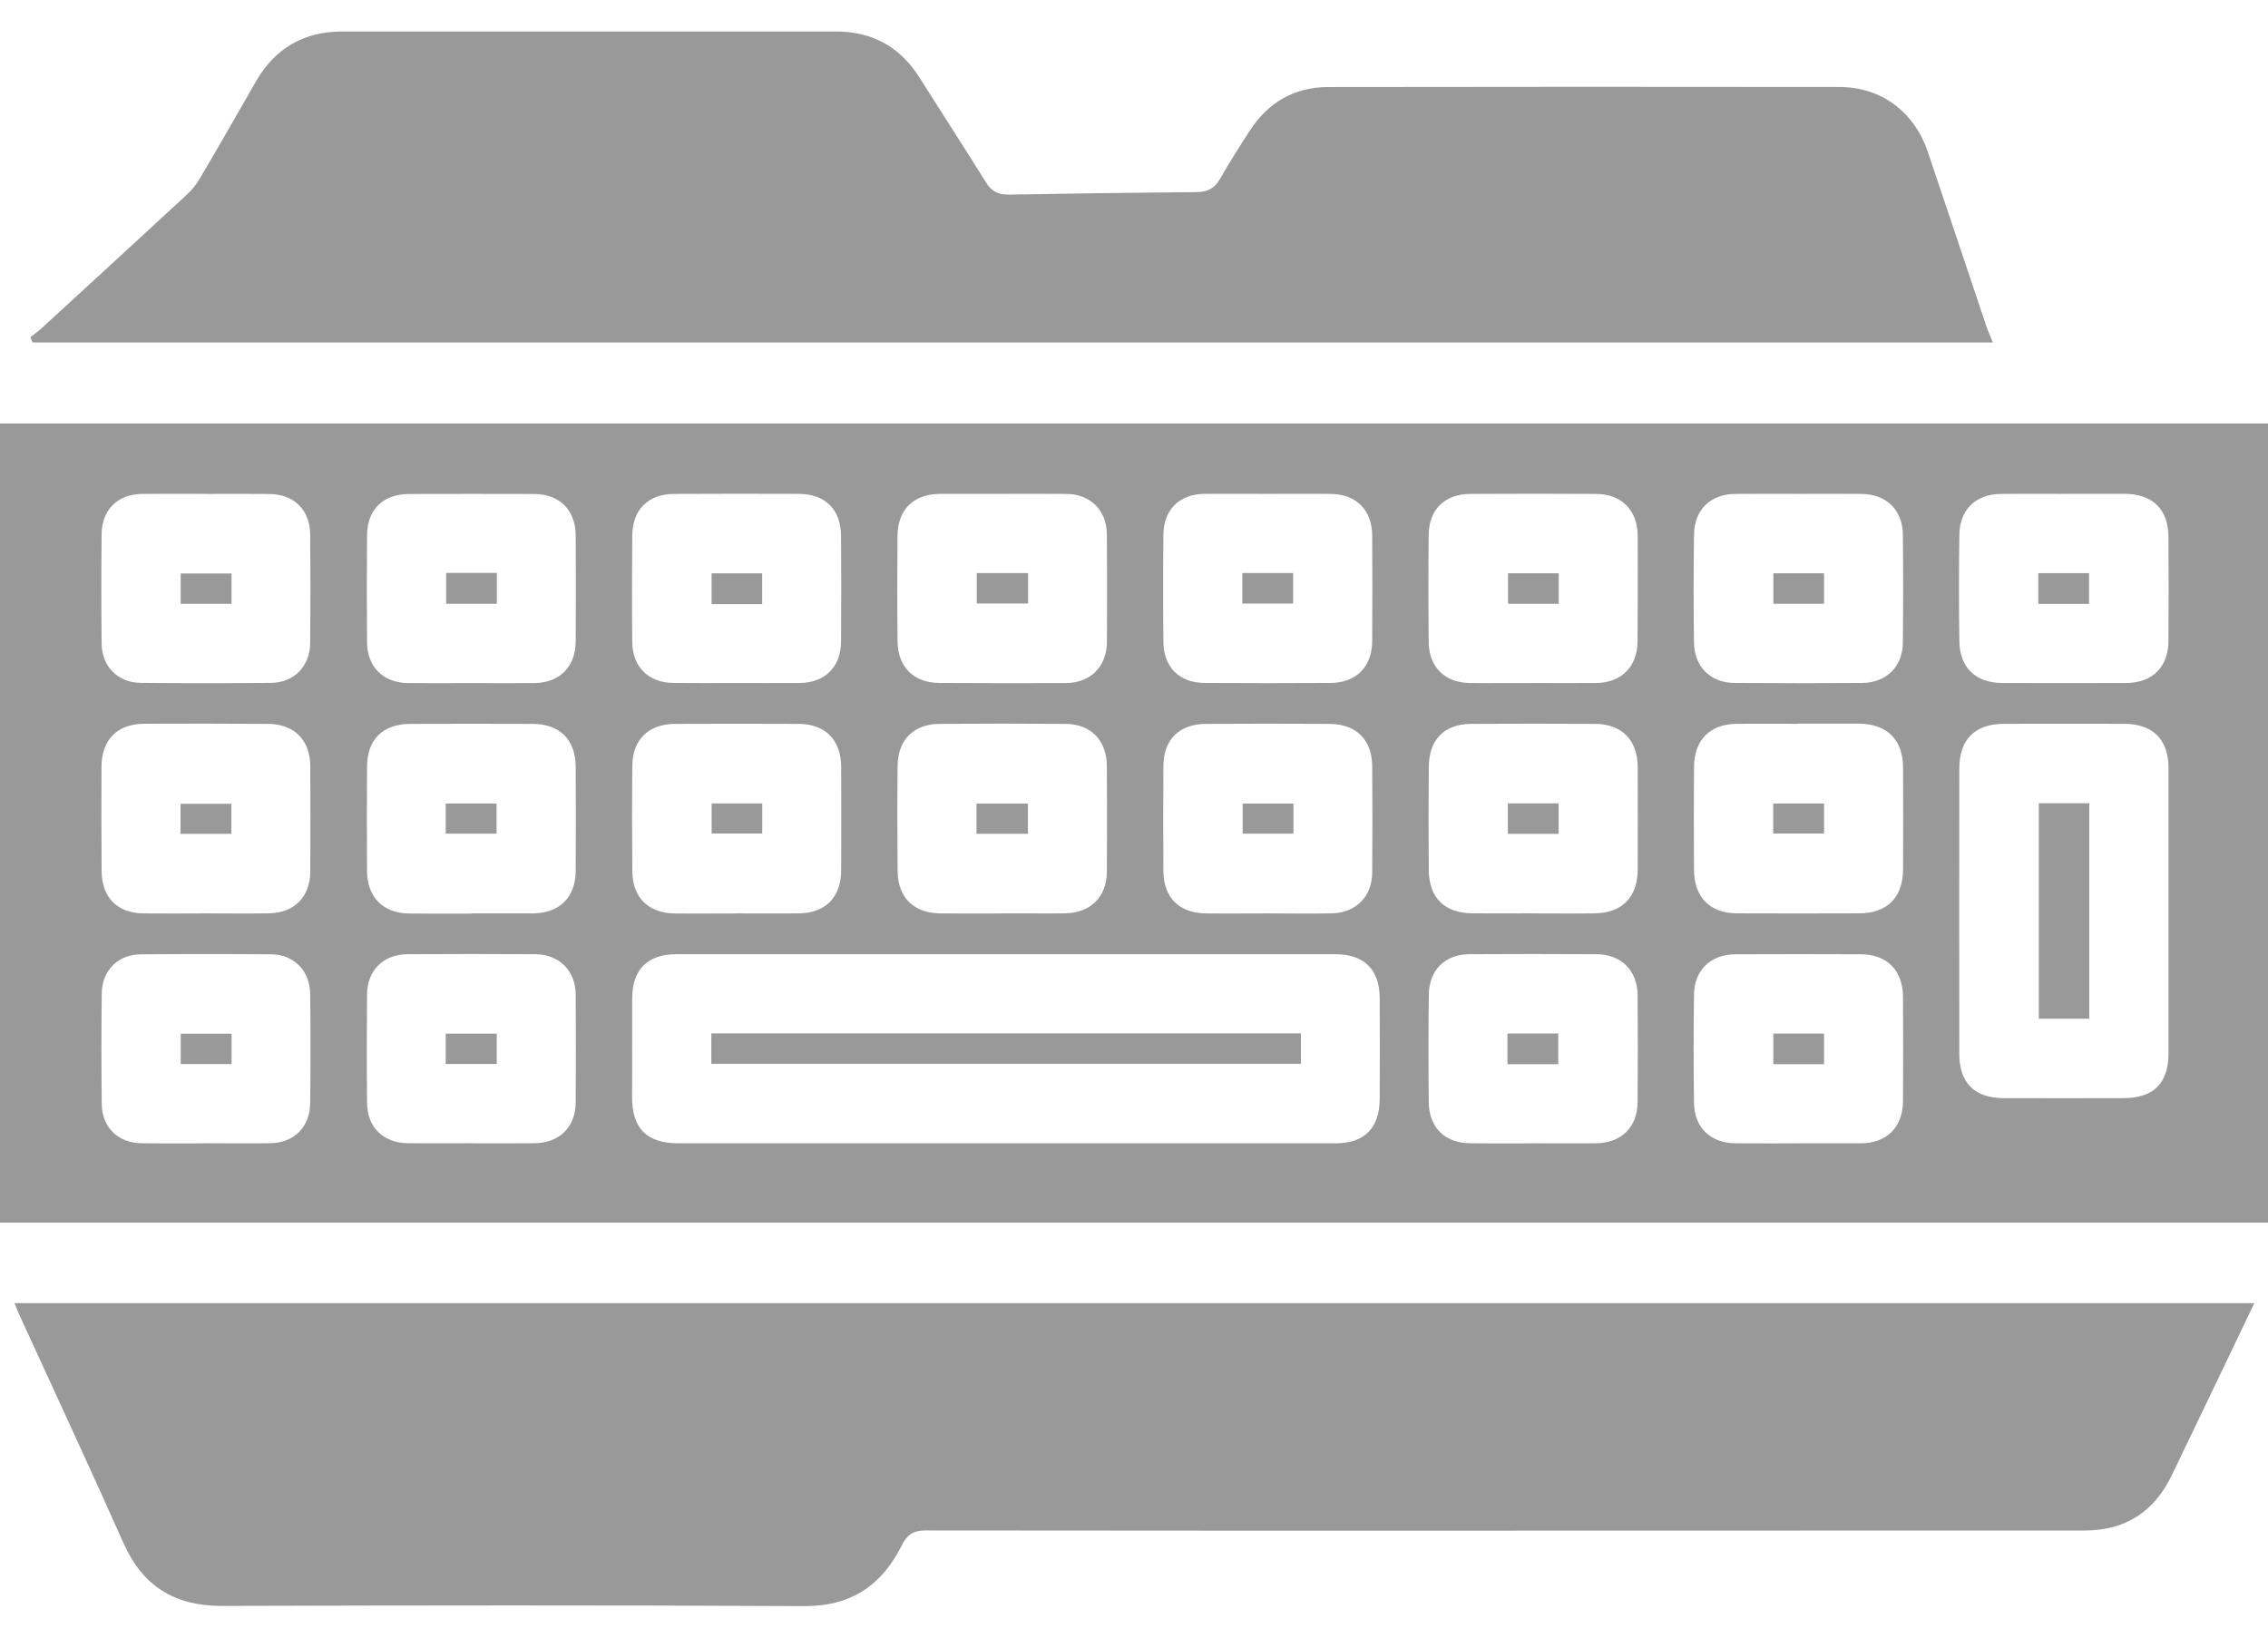<svg width="36" height="26" viewBox="0 0 36 26" fill="none" xmlns="http://www.w3.org/2000/svg">
<path d="M0 19.411V6.724H36V19.411H0ZM15.977 18.152C17.72 18.152 19.462 18.152 21.206 18.152C21.659 18.152 21.9 17.906 21.9 17.445C21.902 16.912 21.902 16.381 21.9 15.848C21.899 15.394 21.654 15.15 21.196 15.15C17.711 15.15 14.225 15.15 10.739 15.15C10.28 15.15 10.037 15.39 10.035 15.848C10.032 16.367 10.037 16.886 10.033 17.405C10.03 17.913 10.26 18.152 10.768 18.152C12.505 18.152 14.241 18.152 15.977 18.152ZM34.421 14.47C34.421 13.712 34.422 12.954 34.421 12.196C34.42 11.741 34.174 11.493 33.719 11.492C33.083 11.49 32.448 11.491 31.812 11.492C31.346 11.493 31.101 11.738 31.1 12.207C31.098 13.717 31.098 15.226 31.1 16.735C31.1 17.194 31.344 17.434 31.803 17.435C32.439 17.437 33.074 17.437 33.71 17.435C34.184 17.434 34.42 17.198 34.421 16.724C34.422 15.973 34.421 15.222 34.421 14.47ZM15.896 14.502C16.061 14.502 16.227 14.502 16.392 14.502C16.564 14.502 16.737 14.505 16.909 14.501C17.314 14.492 17.567 14.241 17.569 13.838C17.573 13.279 17.572 12.721 17.569 12.162C17.567 11.755 17.318 11.497 16.915 11.493C16.247 11.488 15.578 11.488 14.909 11.493C14.504 11.496 14.252 11.748 14.248 12.156C14.241 12.715 14.243 13.273 14.248 13.832C14.252 14.25 14.504 14.497 14.922 14.502C15.247 14.506 15.571 14.503 15.896 14.503V14.502ZM28.544 11.49V11.492C28.22 11.492 27.895 11.489 27.57 11.492C27.142 11.496 26.892 11.747 26.889 12.178C26.885 12.723 26.886 13.268 26.889 13.814C26.892 14.245 27.141 14.498 27.569 14.501C28.218 14.504 28.868 14.503 29.517 14.501C29.957 14.498 30.206 14.247 30.207 13.804C30.21 13.265 30.21 12.727 30.207 12.188C30.206 11.74 29.951 11.491 29.498 11.489C29.18 11.488 28.862 11.489 28.544 11.489L28.544 11.49ZM24.327 14.502C24.657 14.502 24.988 14.506 25.319 14.501C25.746 14.495 25.993 14.243 25.995 13.812C25.997 13.268 25.997 12.723 25.995 12.178C25.993 11.749 25.744 11.495 25.317 11.493C24.662 11.489 24.007 11.489 23.352 11.493C22.923 11.496 22.681 11.743 22.679 12.18C22.675 12.725 22.675 13.269 22.679 13.814C22.682 14.256 22.93 14.498 23.375 14.501C23.692 14.503 24.01 14.501 24.327 14.501L24.327 14.502ZM3.253 14.502C3.59 14.502 3.928 14.506 4.266 14.501C4.67 14.495 4.923 14.241 4.925 13.839C4.928 13.281 4.928 12.723 4.925 12.165C4.923 11.75 4.672 11.496 4.255 11.493C3.6 11.489 2.946 11.488 2.29 11.491C1.861 11.493 1.613 11.744 1.611 12.175C1.608 12.727 1.609 13.278 1.613 13.829C1.616 14.251 1.861 14.498 2.281 14.502C2.605 14.506 2.929 14.503 3.253 14.502ZM11.683 14.502C12.014 14.502 12.345 14.505 12.675 14.502C13.104 14.498 13.35 14.247 13.352 13.816C13.354 13.271 13.354 12.726 13.352 12.181C13.35 11.749 13.105 11.496 12.678 11.493C12.022 11.49 11.368 11.49 10.713 11.493C10.293 11.496 10.04 11.743 10.037 12.16C10.031 12.717 10.032 13.276 10.037 13.834C10.04 14.251 10.292 14.498 10.711 14.503C11.035 14.507 11.36 14.503 11.684 14.503L11.683 14.502ZM20.132 14.502C20.47 14.502 20.807 14.509 21.145 14.501C21.524 14.491 21.778 14.233 21.781 13.854C21.785 13.29 21.786 12.726 21.781 12.161C21.777 11.743 21.525 11.496 21.106 11.493C20.45 11.489 19.796 11.489 19.141 11.493C18.719 11.495 18.47 11.741 18.467 12.16C18.463 12.718 18.463 13.276 18.467 13.834C18.471 14.253 18.72 14.498 19.141 14.502C19.471 14.506 19.803 14.502 20.133 14.502H20.132ZM7.489 14.504C7.489 14.504 7.489 14.503 7.489 14.502C7.807 14.502 8.125 14.502 8.443 14.502C8.456 14.502 8.469 14.502 8.483 14.502C8.887 14.49 9.136 14.239 9.138 13.832C9.141 13.28 9.141 12.728 9.138 12.176C9.136 11.746 8.889 11.496 8.458 11.493C7.808 11.49 7.159 11.491 6.51 11.493C6.075 11.496 5.829 11.741 5.826 12.173C5.822 12.725 5.822 13.277 5.826 13.829C5.829 14.245 6.082 14.5 6.495 14.504C6.826 14.508 7.157 14.505 7.489 14.505V14.504ZM15.914 7.841C15.583 7.841 15.251 7.84 14.921 7.841C14.502 7.844 14.25 8.088 14.246 8.509C14.241 9.067 14.241 9.626 14.247 10.184C14.252 10.591 14.505 10.841 14.91 10.843C15.579 10.847 16.247 10.847 16.916 10.845C17.307 10.843 17.565 10.589 17.57 10.196C17.575 9.624 17.574 9.052 17.569 8.481C17.565 8.1 17.309 7.846 16.928 7.842C16.59 7.838 16.253 7.841 15.915 7.841L15.914 7.841ZM32.768 7.84V7.841C32.431 7.841 32.093 7.838 31.756 7.842C31.361 7.846 31.106 8.093 31.101 8.488C31.093 9.053 31.092 9.617 31.101 10.182C31.107 10.601 31.361 10.842 31.781 10.844C32.436 10.846 33.091 10.846 33.746 10.844C34.164 10.842 34.417 10.593 34.42 10.177C34.424 9.626 34.424 9.075 34.42 8.523C34.418 8.085 34.164 7.84 33.721 7.84C33.404 7.84 33.086 7.84 32.769 7.84H32.768ZM28.54 18.152C28.871 18.152 29.203 18.152 29.534 18.152C29.946 18.152 30.204 17.899 30.206 17.482C30.21 16.93 30.209 16.379 30.206 15.826C30.204 15.407 29.952 15.152 29.538 15.151C28.876 15.148 28.213 15.148 27.55 15.151C27.155 15.152 26.895 15.399 26.889 15.792C26.881 16.364 26.881 16.936 26.889 17.508C26.894 17.904 27.15 18.148 27.546 18.152C27.877 18.155 28.209 18.152 28.54 18.153V18.152ZM28.557 7.841C28.219 7.841 27.881 7.838 27.543 7.842C27.149 7.846 26.894 8.093 26.889 8.489C26.881 9.062 26.881 9.634 26.889 10.205C26.894 10.588 27.152 10.841 27.533 10.843C28.209 10.848 28.884 10.848 29.56 10.843C29.939 10.841 30.201 10.584 30.204 10.205C30.21 9.633 30.21 9.061 30.204 8.489C30.201 8.098 29.943 7.846 29.55 7.842C29.219 7.838 28.887 7.841 28.556 7.841H28.557ZM3.254 18.151C3.598 18.151 3.942 18.156 4.286 18.151C4.668 18.146 4.921 17.894 4.924 17.512C4.93 16.935 4.93 16.356 4.924 15.778C4.921 15.42 4.667 15.156 4.314 15.152C3.619 15.146 2.925 15.146 2.23 15.152C1.872 15.155 1.619 15.411 1.615 15.772C1.608 16.356 1.608 16.94 1.615 17.525C1.619 17.899 1.87 18.145 2.243 18.151C2.58 18.156 2.918 18.153 3.255 18.153L3.254 18.151ZM3.284 7.841C2.94 7.841 2.596 7.838 2.252 7.842C1.869 7.846 1.617 8.093 1.613 8.478C1.607 9.056 1.607 9.634 1.613 10.212C1.617 10.585 1.869 10.839 2.239 10.842C2.927 10.848 3.615 10.848 4.303 10.842C4.668 10.839 4.921 10.576 4.924 10.206C4.929 9.635 4.929 9.064 4.924 8.492C4.921 8.098 4.67 7.847 4.276 7.843C3.945 7.839 3.614 7.842 3.283 7.842L3.284 7.841ZM11.679 10.844C12.016 10.844 12.354 10.846 12.691 10.844C13.096 10.84 13.348 10.589 13.35 10.183C13.354 9.625 13.354 9.068 13.35 8.509C13.348 8.09 13.099 7.842 12.68 7.841C12.018 7.838 11.357 7.839 10.695 7.842C10.29 7.844 10.04 8.091 10.036 8.501C10.031 9.066 10.03 9.63 10.036 10.195C10.04 10.589 10.295 10.839 10.687 10.843C11.017 10.847 11.349 10.844 11.679 10.844ZM24.324 10.844C24.661 10.844 24.999 10.847 25.336 10.844C25.738 10.839 25.991 10.585 25.993 10.18C25.997 9.622 25.997 9.065 25.995 8.506C25.993 8.103 25.74 7.845 25.338 7.842C24.67 7.838 24.002 7.838 23.334 7.842C22.935 7.844 22.683 8.088 22.678 8.484C22.671 9.055 22.672 9.626 22.678 10.198C22.683 10.593 22.936 10.839 23.331 10.844C23.662 10.848 23.993 10.844 24.324 10.845V10.844ZM20.132 7.841C19.795 7.841 19.457 7.839 19.12 7.841C18.723 7.845 18.472 8.087 18.467 8.485C18.461 9.056 18.461 9.627 18.467 10.199C18.472 10.595 18.724 10.841 19.12 10.843C19.789 10.847 20.456 10.847 21.125 10.843C21.526 10.841 21.779 10.585 21.781 10.179C21.784 9.621 21.784 9.063 21.781 8.505C21.779 8.098 21.528 7.846 21.125 7.842C20.794 7.838 20.463 7.842 20.132 7.841ZM24.338 18.152C24.669 18.152 25 18.154 25.331 18.152C25.735 18.148 25.991 17.898 25.994 17.495C25.998 16.931 25.998 16.366 25.994 15.801C25.991 15.41 25.735 15.153 25.345 15.15C24.67 15.146 23.995 15.146 23.32 15.15C22.939 15.152 22.685 15.402 22.68 15.787C22.672 16.358 22.673 16.929 22.679 17.501C22.683 17.899 22.931 18.145 23.327 18.151C23.664 18.156 24.002 18.153 24.339 18.153L24.338 18.152ZM7.471 18.152C7.809 18.152 8.147 18.155 8.485 18.151C8.879 18.147 9.135 17.896 9.138 17.504C9.142 16.932 9.142 16.36 9.138 15.788C9.134 15.409 8.876 15.153 8.495 15.15C7.819 15.146 7.143 15.146 6.468 15.15C6.086 15.152 5.829 15.406 5.826 15.788C5.821 16.36 5.82 16.932 5.826 17.504C5.829 17.9 6.082 18.147 6.477 18.151C6.808 18.154 7.14 18.151 7.471 18.151V18.152ZM7.468 10.845C7.806 10.845 8.144 10.848 8.482 10.845C8.885 10.84 9.136 10.587 9.138 10.18C9.141 9.621 9.142 9.062 9.138 8.503C9.136 8.097 8.884 7.846 8.478 7.843C7.816 7.841 7.153 7.841 6.49 7.843C6.081 7.845 5.829 8.09 5.826 8.498C5.821 9.063 5.821 9.628 5.826 10.194C5.829 10.589 6.082 10.84 6.474 10.845C6.806 10.848 7.137 10.845 7.468 10.845V10.845Z" fill="#999999"/>
<path d="M35.783 20.69C35.493 21.295 35.215 21.876 34.937 22.456C34.782 22.78 34.627 23.103 34.471 23.426C34.193 24.004 33.732 24.299 33.094 24.3C29.914 24.302 26.733 24.302 23.552 24.302C20.597 24.302 17.641 24.303 14.686 24.299C14.501 24.299 14.399 24.365 14.317 24.53C14 25.166 13.513 25.504 12.768 25.5C9.686 25.484 6.605 25.488 3.524 25.497C2.778 25.499 2.268 25.19 1.961 24.501C1.418 23.281 0.854 22.07 0.298 20.856C0.277 20.809 0.259 20.759 0.23 20.69H35.783Z" fill="#999999"/>
<path d="M0.483 5.353C0.539 5.308 0.599 5.268 0.651 5.22C1.424 4.511 2.196 3.803 2.966 3.09C3.048 3.015 3.12 2.924 3.175 2.829C3.475 2.32 3.768 1.807 4.063 1.293C4.368 0.762 4.826 0.5 5.436 0.5C8.047 0.5 10.658 0.501 13.268 0.5C13.845 0.5 14.286 0.742 14.595 1.232C14.946 1.788 15.305 2.34 15.652 2.898C15.741 3.04 15.848 3.093 16.012 3.09C17.005 3.072 17.999 3.058 18.993 3.05C19.163 3.048 19.277 2.995 19.364 2.842C19.512 2.582 19.673 2.33 19.835 2.079C20.127 1.626 20.544 1.383 21.081 1.382C23.784 1.377 26.487 1.378 29.191 1.381C29.858 1.381 30.381 1.768 30.6 2.411C30.911 3.329 31.217 4.25 31.526 5.169C31.558 5.263 31.599 5.353 31.632 5.437H0.517C0.505 5.409 0.494 5.381 0.482 5.353H0.483Z" fill="#999999"/>
<path d="M20.649 16.407V16.89H11.291V16.407H20.649Z" fill="#999999"/>
<path d="M32.362 12.753H33.163V16.174H32.362V12.753Z" fill="#999999"/>
<path d="M15.5 13.238V12.759H16.316V13.238H15.5Z" fill="#999999"/>
<path d="M28.146 13.234V12.757H28.953V13.234H28.146Z" fill="#999999"/>
<path d="M23.934 12.755H24.74V13.239H23.934V12.755Z" fill="#999999"/>
<path d="M3.673 13.239H2.865V12.762H3.673V13.239Z" fill="#999999"/>
<path d="M11.296 12.756H12.099V13.234H11.296V12.756Z" fill="#999999"/>
<path d="M20.531 12.758V13.236H19.725V12.758H20.531Z" fill="#999999"/>
<path d="M7.075 13.236V12.757H7.882V13.236H7.075Z" fill="#999999"/>
<path d="M16.319 9.099V9.582H15.504V9.099H16.319Z" fill="#999999"/>
<path d="M32.354 9.588V9.1H33.16V9.588H32.354Z" fill="#999999"/>
<path d="M28.953 16.41V16.896H28.148V16.41H28.953Z" fill="#999999"/>
<path d="M28.953 9.102V9.586H28.149V9.102H28.953Z" fill="#999999"/>
<path d="M3.676 16.412V16.894H2.869V16.412H3.676Z" fill="#999999"/>
<path d="M3.675 9.105V9.587H2.868V9.105H3.675Z" fill="#999999"/>
<path d="M12.098 9.592H11.295V9.103H12.098V9.592Z" fill="#999999"/>
<path d="M24.741 9.102V9.587H23.937V9.102H24.741Z" fill="#999999"/>
<path d="M19.72 9.583V9.098H20.526V9.583H19.72Z" fill="#999999"/>
<path d="M23.928 16.896V16.409H24.734V16.896H23.928Z" fill="#999999"/>
<path d="M7.075 16.893V16.411H7.885V16.893H7.075Z" fill="#999999"/>
<path d="M7.082 9.096H7.886V9.586H7.082V9.096Z" fill="#999999"/>
</svg>
